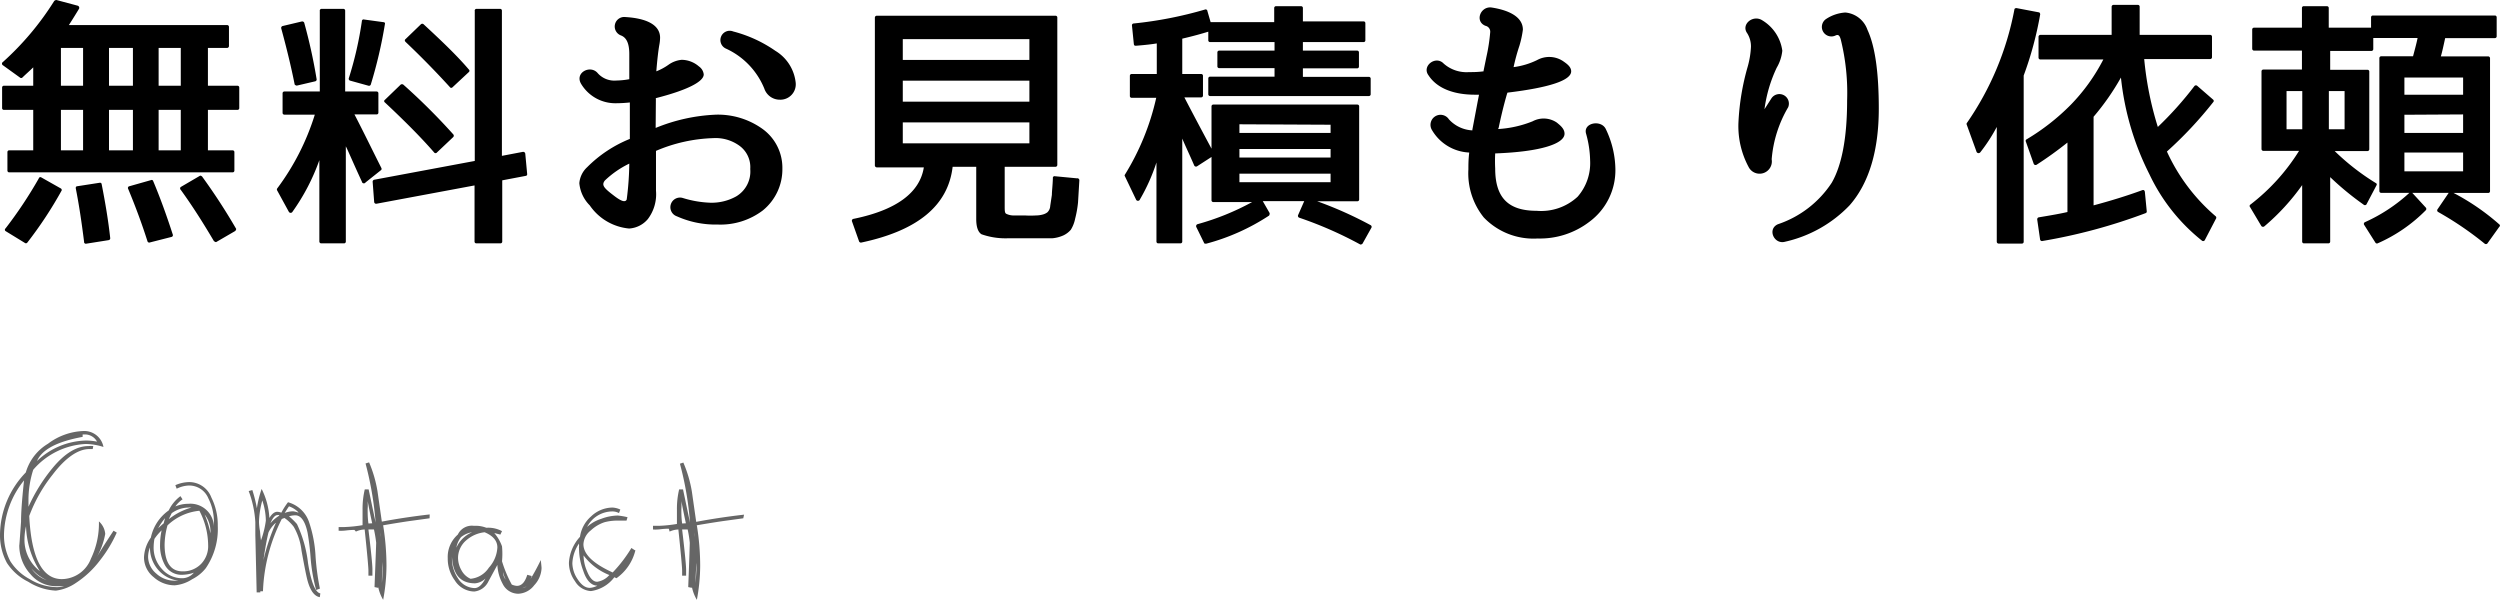 <svg xmlns="http://www.w3.org/2000/svg" width="225.69" height="54.27" viewBox="0 0 225.69 54.27"><defs><style>.cls-1{fill:#666}</style></defs><title>アセット 2</title><g id="レイヤー_2" data-name="レイヤー 2"><g id="レイヤー_1-2" data-name="レイヤー 1"><path d="M21.43 9.92h-2.66v3.65H21a.16.16 0 0 1 .16.17v1.65a.16.16 0 0 1-.16.17H.84a.16.16 0 0 1-.17-.17v-1.65a.16.16 0 0 1 .17-.17H3V9.92H.36a.16.16 0 0 1-.17-.17V7.9a.16.16 0 0 1 .17-.16H3V6.08c-.29.29-.65.6-1 .94A.17.17 0 0 1 1.8 7L.26 5.89a.17.17 0 0 1 0-.29A25.85 25.85 0 0 0 4.9.08S5 0 5.09 0L7 .51a.2.2 0 0 1 .13.29c-.22.36-.51.84-.91 1.46H20.5a.17.17 0 0 1 .17.17v1.73a.18.18 0 0 1-.17.17h-1.73v3.41h2.66a.16.16 0 0 1 .17.16v1.85a.16.16 0 0 1-.17.17zM5.57 17.19a36.16 36.16 0 0 1-3.12 4.73.16.16 0 0 1-.22 0L.5 20.86a.15.15 0 0 1 0-.24 38.5 38.5 0 0 0 3-4.51.15.15 0 0 1 .2-.11l1.77 1a.17.17 0 0 1 .1.19zM5.5 4.33v3.41h2V4.33zm0 5.59v3.65h2V9.92zm2.09 11.9c-.22-1.75-.46-3.36-.75-4.82 0-.1 0-.17.15-.19l2-.31a.15.15 0 0 1 .19.14c.33 1.68.6 3.29.77 4.85a.17.17 0 0 1-.15.19L7.78 22a.16.16 0 0 1-.19-.18zM9.84 4.33v3.41H12V4.33zm0 5.59v3.65H12V9.92zm3.48 11.88c-.48-1.51-1.05-3.07-1.75-4.75a.16.16 0 0 1 .12-.24l1.94-.55a.14.14 0 0 1 .2.09c.62 1.47 1.2 3.07 1.77 4.83a.16.16 0 0 1-.12.21l-2 .51a.17.17 0 0 1-.16-.1zm1-17.47v3.41h2V4.33zm0 5.59v3.65h2V9.92zm5 11.86c-.94-1.59-1.9-3.12-3-4.64a.17.17 0 0 1 0-.26l1.71-1c.07-.05.14 0 .21.05a54.21 54.21 0 0 1 3.05 4.68c.07.07 0 .17-.05.24l-1.72 1a.18.18 0 0 1-.17-.07zM32.67 16.4c-.8-1.73-1.25-2.81-1.45-3.19v8.59a.16.16 0 0 1-.16.17H29a.17.17 0 0 1-.17-.17v-7.34a18.8 18.8 0 0 1-2.42 4.65.19.19 0 0 1-.34 0l-1.05-1.92a.17.17 0 0 1 0-.17 22 22 0 0 0 3.4-6.67h-2.74a.16.16 0 0 1-.17-.17V8.43a.16.16 0 0 1 .17-.17h3.19V1A.17.17 0 0 1 29 .8h2a.16.16 0 0 1 .16.17v7.29H34a.16.16 0 0 1 .16.17v1.73a.16.16 0 0 1-.16.17h-2c.82 1.58 1.61 3.21 2.42 4.82a.18.18 0 0 1 0 .19L33 16.47a.18.18 0 0 1-.33-.07zm-6.08-8.83c-.31-1.56-.72-3.24-1.2-5a.18.18 0 0 1 .12-.22l1.73-.41a.2.2 0 0 1 .22.1 48 48 0 0 1 1.12 5.09.17.17 0 0 1-.12.21l-1.67.39c-.1-.02-.2-.07-.2-.16zm8.16-5.4a41.17 41.17 0 0 1-1.27 5.44.17.17 0 0 1-.21.13l-1.66-.46a.17.17 0 0 1-.12-.22 32.18 32.18 0 0 0 1.18-5.16c0-.09.09-.17.19-.14l1.75.24c.1 0 .17.07.14.17zm12.75 13.7l-2.16.41v5.52a.16.16 0 0 1-.17.17H43a.16.16 0 0 1-.16-.17v-5.06L34 18.39a.18.18 0 0 1-.22-.14l-.14-1.85c0-.07.05-.14.12-.17l9.1-1.7V1A.16.16 0 0 1 43 .8h2.14a.16.16 0 0 1 .17.17v13.1l1.89-.36a.19.19 0 0 1 .22.17l.17 1.82a.15.15 0 0 1-.09.17zm-8.31-2.11c-1.19-1.37-2.68-2.86-4.44-4.51a.14.14 0 0 1 0-.24l1.42-1.37a.21.21 0 0 1 .24 0 56.28 56.28 0 0 1 4.51 4.49.18.18 0 0 1 0 .24l-1.47 1.39a.16.16 0 0 1-.26 0zm1.42-5.9a78.091 78.091 0 0 0-4-4.08c-.07-.08-.1-.17 0-.25L38 2.19a.18.18 0 0 1 .24 0c1.61 1.49 3 2.81 4.08 4.08a.15.15 0 0 1 0 .24l-1.47 1.37a.15.15 0 0 1-.24-.02zM59.19 11.55a16 16 0 0 1 5.49-1.2 6.9 6.9 0 0 1 4.13 1.27 4.32 4.32 0 0 1 1.82 3.6A4.78 4.78 0 0 1 68.86 19a6.32 6.32 0 0 1-4.08 1.27 8.52 8.52 0 0 1-3.67-.74.87.87 0 0 1 .52-1.66 9.49 9.49 0 0 0 2.48.43 4.55 4.55 0 0 0 2.35-.57 2.61 2.61 0 0 0 1.27-2.47 2.39 2.39 0 0 0-1-2.12 3.67 3.67 0 0 0-2.35-.67 14.18 14.18 0 0 0-5.16 1.15v3.6a3.71 3.71 0 0 1-.73 2.55 2.39 2.39 0 0 1-1.7.86 4.84 4.84 0 0 1-3.55-2.09 3.25 3.25 0 0 1-.94-2 2.2 2.2 0 0 1 .7-1.44 11.53 11.53 0 0 1 3.86-2.56V9.25a12.28 12.28 0 0 1-1.23.07 3.6 3.6 0 0 1-3.17-1.75c-.59-1 .8-1.73 1.47-1a2 2 0 0 0 1.7.7 7 7 0 0 0 1.18-.12V4.88c0-1.08-.32-1.51-.75-1.68a.86.86 0 0 1 .41-1.66c1.68.1 3.12.6 3.12 1.87a3.7 3.7 0 0 1-.07.65c-.1.58-.19 1.37-.27 2.38a5.18 5.18 0 0 0 1.08-.58 2.44 2.44 0 0 1 1.21-.46 2.41 2.41 0 0 1 1.56.6 1 1 0 0 1 .43.72c0 .65-1.49 1.42-4.32 2.14-.05 0 0 0 0 .05zm-2.6 6.36a27.31 27.31 0 0 0 .22-3.14 8.6 8.6 0 0 0-2.21 1.53c-.29.39-.14.63.74 1.3.7.55 1.08.7 1.23.43zM71.83 7.45A1.39 1.39 0 0 1 70.39 9 1.47 1.47 0 0 1 69 8a6.78 6.78 0 0 0-3.48-3.62.84.84 0 0 1 .67-1.54A11.87 11.87 0 0 1 70 4.59a3.83 3.83 0 0 1 1.83 2.86zM97.27 16.09a.19.19 0 0 1 .17.19l-.12 2a9.67 9.67 0 0 1-.26 1.46 3 3 0 0 1-.39 1 2 2 0 0 1-.67.51 3.11 3.11 0 0 1-1 .26H91.01a6.52 6.52 0 0 1-2.4-.36c-.31-.19-.48-.65-.48-1.37v-4.72H86c-.41 3.5-3.15 5.76-8.26 6.84a.18.18 0 0 1-.19-.12L76.92 20a.17.17 0 0 1 .12-.24c3.89-.79 6-2.37 6.36-4.65h-4.25a.18.18 0 0 1-.17-.17V1.59a.17.17 0 0 1 .17-.17h16.13a.16.16 0 0 1 .17.17v13.3a.17.17 0 0 1-.17.17H90.7v3.57c0 .36 0 .6.14.67a1.54 1.54 0 0 0 .75.15h.93a8.5 8.5 0 0 0 1 0 2.38 2.38 0 0 0 .64-.09 1.17 1.17 0 0 0 .39-.19.85.85 0 0 0 .26-.58l.15-1c0-.33.07-.84.09-1.51a.15.15 0 0 1 .19-.17l2 .19zM81.5 3.53v1.88h11.43V3.53zm0 3.75v1.9h11.43v-1.9zm0 3.77v1.89h11.43v-1.89zM123 22c-.08.07-.17.1-.24.05a35.07 35.07 0 0 0-5.48-2.4.18.18 0 0 1-.09-.24l.55-1.25H114l.62 1.08c0 .07 0 .14-.05.22a19.34 19.34 0 0 1-5.68 2.54c-.1 0-.17 0-.19-.07l-.7-1.43a.19.19 0 0 1 .1-.26 23 23 0 0 0 4.94-2h-3.5a.16.16 0 0 1-.17-.17v-3.9l-1.3.84a.18.18 0 0 1-.26-.07c-.46-1.06-.84-1.85-1.08-2.43v9.29a.16.16 0 0 1-.17.17h-2a.16.16 0 0 1-.16-.17v-7.13a17.05 17.05 0 0 1-1.49 3.33.19.19 0 0 1-.36 0l-1-2.09a.12.12 0 0 1 0-.14 22.5 22.5 0 0 0 2.83-6.94h-2.21a.16.16 0 0 1-.17-.17V6.85a.16.16 0 0 1 .17-.17h2.26V3.92c-.41.07-1 .14-1.88.21-.09 0-.16 0-.19-.14l-.17-1.68a.16.16 0 0 1 .15-.19 35.74 35.74 0 0 0 6.48-1.27.16.16 0 0 1 .18.15l.29 1h5.74V.73a.16.16 0 0 1 .17-.17h2.25a.16.16 0 0 1 .17.17v1.2h5.47a.16.16 0 0 1 .17.16v1.54a.16.16 0 0 1-.17.17h-5.47v.77h4.9a.16.16 0 0 1 .16.17V6a.16.16 0 0 1-.16.17h-4.9v.77h5.95a.16.16 0 0 1 .17.17V8.5a.16.16 0 0 1-.17.17h-14.32a.16.16 0 0 1-.17-.17V7.09a.16.16 0 0 1 .17-.17h5.81v-.77h-5a.16.16 0 0 1-.16-.15V4.74a.16.16 0 0 1 .16-.17h5V3.8h-5.81a.16.16 0 0 1-.17-.17v-.77c-.55.17-1.32.39-2.35.63v3.19h1.7a.16.16 0 0 1 .17.17v1.77a.16.16 0 0 1-.17.17h-1.51c.46.89 1.27 2.43 2.45 4.63V9.61a.16.16 0 0 1 .17-.17h13a.16.16 0 0 1 .16.17V18a.16.16 0 0 1-.16.17h-3.63a34.93 34.93 0 0 1 4.83 2.16.17.17 0 0 1 .07.22L123 22zm-11.11-10.78V12h8.23v-.74zm0 2.23v.77h8.23v-.77zm0 2.23v.77h8.23v-.77zM135.24 11.65a9.9 9.9 0 0 0 3.12-.7 2.11 2.11 0 0 1 2.19.12c.26.22.69.53.69 1 0 .89-2.09 1.63-6.26 1.78a13.21 13.21 0 0 0 0 1.36c0 2.64 1.18 3.82 3.74 3.82a4.83 4.83 0 0 0 3.7-1.27 4.6 4.6 0 0 0 1.13-3.27 9.44 9.44 0 0 0-.36-2.4c-.31-1 1.34-1.32 1.77-.45a8.6 8.6 0 0 1 .87 3.57 5.78 5.78 0 0 1-2.33 4.8 7.34 7.34 0 0 1-4.68 1.52 6.21 6.21 0 0 1-4.87-1.9 6.35 6.35 0 0 1-1.39-4.34c0-.39 0-.87.07-1.47v-.05a4.1 4.1 0 0 1-3.34-2 .9.9 0 0 1 1.51-1 3.06 3.06 0 0 0 2.12 1v-.07l.48-2.54.12-.61h-.36c-1.92 0-3.43-.57-4.2-1.75-.63-.84.65-1.82 1.37-1.06a3.11 3.11 0 0 0 2.28.77c.38 0 .79 0 1.32-.07v-.05l.26-1.27a16.31 16.31 0 0 0 .34-2.21.54.54 0 0 0-.43-.58c-1-.4-.44-1.8.57-1.65 1.54.24 2.81.84 2.81 2a9.05 9.05 0 0 1-.31 1.44 18 18 0 0 0-.53 1.94 6.84 6.84 0 0 0 2.11-.63 2.27 2.27 0 0 1 2.33.07c.28.2.76.49.76.94 0 .82-2 1.47-5.73 1.92-.05 0 0 0-.05.07-.36 1.23-.6 2.31-.77 3.12zM159.91 8.89a.86.86 0 0 1 1.52.79 11 11 0 0 0-1.49 4.7 1.11 1.11 0 0 1-2.09.68 7.78 7.78 0 0 1-.91-4 21.77 21.77 0 0 1 .84-5.06 8 8 0 0 0 .29-1.78 2.24 2.24 0 0 0-.34-1.22c-.58-.8.53-1.71 1.37-1.16a3.79 3.79 0 0 1 1.8 2.74 3.8 3.8 0 0 1-.51 1.54 12.6 12.6 0 0 0-1.1 3.74zm9.7.91c0 3.74-.86 6.72-2.64 8.74a11.57 11.57 0 0 1-5.81 3.28c-1 .29-1.65-1.15-.65-1.58a9.37 9.37 0 0 0 4.85-3.74c.89-1.54 1.39-4 1.39-7.42a20 20 0 0 0-.57-5.5c-.12-.45-.27-.48-.51-.36a.86.86 0 0 1-.81-1.51 3.56 3.56 0 0 1 1.73-.58 2.33 2.33 0 0 1 2 1.57q1.02 2.19 1.02 7.1zM184.18 1.3a31.38 31.38 0 0 1-1.49 5.52v15a.16.16 0 0 1-.17.17h-2.09a.17.17 0 0 1-.17-.17V11.46a15.05 15.05 0 0 1-1.48 2.28.2.2 0 0 1-.36-.08l-.87-2.4a.15.15 0 0 1 0-.14 26.61 26.61 0 0 0 4.3-10.25c0-.1.1-.14.19-.14l2 .38c.09 0 .14.1.14.19zm14.61 20.43a16.84 16.84 0 0 1-4.75-6A25.06 25.06 0 0 1 191.47 7a22.13 22.13 0 0 1-2.47 3.54v8c1.53-.41 3-.86 4.39-1.37.12-.05.21 0 .24.15l.17 1.75a.15.15 0 0 1-.1.17 49.87 49.87 0 0 1-9.34 2.52.17.17 0 0 1-.19-.15l-.26-1.8c0-.09.05-.17.14-.19 1.15-.19 2-.34 2.59-.48v-6.27a33.76 33.76 0 0 1-2.78 2 .18.18 0 0 1-.27-.1l-.71-2a.15.15 0 0 1 .07-.19 19.9 19.9 0 0 0 4-3.13 17 17 0 0 0 2.93-4.08h-5.68a.17.17 0 0 1-.17-.16V3.32a.17.17 0 0 1 .17-.17h6.43V.61a.17.17 0 0 1 .17-.17h2.2a.16.16 0 0 1 .16.17v2.54h6.36a.16.16 0 0 1 .17.17v1.85a.16.16 0 0 1-.17.16h-5.95a29.77 29.77 0 0 0 1.23 6.13 31.3 31.3 0 0 0 3.31-3.7.18.18 0 0 1 .26 0L199.8 9a.15.15 0 0 1 0 .22 35.62 35.62 0 0 1-4.18 4.46 16.92 16.92 0 0 0 4.42 5.86.18.18 0 0 1 0 .22l-1 1.92a.17.17 0 0 1-.25.05zM224.31 22a29.89 29.89 0 0 0-4.2-2.86.17.17 0 0 1-.05-.26l1-1.47h-3.29l1.23 1.34a.18.18 0 0 1 0 .22 14 14 0 0 1-4.36 3 .16.16 0 0 1-.2-.07l-1-1.58a.17.17 0 0 1 .07-.27 15 15 0 0 0 4-2.64h-2.55a.16.16 0 0 1-.16-.16v-12a.17.17 0 0 1 .16-.17h2.88c.17-.64.32-1.19.41-1.65h-4v1a.17.17 0 0 1-.17.17h-3.72v1.7h3.36a.16.16 0 0 1 .17.17v7a.17.17 0 0 1-.17.17h-2.95a21.14 21.14 0 0 0 3.7 2.88.14.14 0 0 1 .07.21l-.91 1.73a.18.18 0 0 1-.27 0 26.06 26.06 0 0 1-3-2.47v5.81a.16.16 0 0 1-.17.17H208a.16.16 0 0 1-.17-.17v-5.09a20 20 0 0 1-3.41 3.72.19.19 0 0 1-.29-.05l-1-1.68a.15.15 0 0 1 0-.21 18.24 18.24 0 0 0 4.42-4.87h-3.22a.17.17 0 0 1-.17-.17v-7a.16.16 0 0 1 .17-.17h3.48V4.57h-4.32a.17.17 0 0 1-.17-.17V2.67a.16.16 0 0 1 .17-.17h4.32V.73a.16.16 0 0 1 .19-.17h2.06a.16.16 0 0 1 .17.17V2.5h3.82v-.93a.16.16 0 0 1 .17-.17h11a.16.16 0 0 1 .17.17v1.7a.16.16 0 0 1-.17.17h-4.48c-.15.69-.27 1.25-.39 1.65h4.27a.17.17 0 0 1 .17.17v12a.16.16 0 0 1-.17.16h-3.12a20.7 20.7 0 0 1 4.13 2.84.13.13 0 0 1 0 .21l-1.08 1.51a.18.18 0 0 1-.24.02zM206.42 8.22v3.45h1.42V8.22zm3.82 0v3.45h1.42V8.22zM217.06 7v1.55h5.3V7zm0 3.36V12h5.3v-1.67zm0 3.41v1.7h5.3v-1.7z"/><path class="cls-1" d="M10.54 48.08A11.75 11.75 0 0 1 9 50.62a8.58 8.58 0 0 1-2.14 2 4.09 4.09 0 0 1-1.82.7 5.11 5.11 0 0 1-2.49-.8 4.84 4.84 0 0 1-1.93-1.71A5.28 5.28 0 0 1 0 48.24a8.19 8.19 0 0 1 2.33-5.59 4.47 4.47 0 0 1 2-2.59 5.66 5.66 0 0 1 3.21-1.15 1.76 1.76 0 0 1 1.8 1.44 5.57 5.57 0 0 0-1.59-.27A6.67 6.67 0 0 0 3 42.41a9 9 0 0 0-.43 2.71v.63a15.48 15.48 0 0 1 2.16-3.48c1.12-1.36 2.2-2 3.26-2a2.09 2.09 0 0 1 .43 0l-.05.27h-.31c-1 0-2.14.77-3.31 2.31a13.55 13.55 0 0 0-2.11 3.73c.19 3.8 1.18 5.7 2.95 5.7a2.85 2.85 0 0 0 2.62-1.85 7.34 7.34 0 0 0 .72-3.36 1.7 1.7 0 0 1 .57 1.13 6.64 6.64 0 0 1-.81 2.18c.32-.56.84-1.38 1.56-2.47zm-4.76 4.84h-.62a3 3 0 0 1-2.42-1.1 3.83 3.83 0 0 1-1-2.59c0 .13.05-.59.16-2.14q0-1.25.27-3.72a8.06 8.06 0 0 0-1.81 4.89 5 5 0 0 0 .57 2.4 4.65 4.65 0 0 0 1.77 1.63A4.71 4.71 0 0 0 5 53a2.54 2.54 0 0 0 .78-.08zM3.6 51.56a7.94 7.94 0 0 1-1.25-4.06 5.68 5.68 0 0 0-.14 1.13 3.56 3.56 0 0 0 1.39 2.93zm-1.3-5v-.12.17zm2.07 5.88a4 4 0 0 1-1.54-1.13 2.73 2.73 0 0 0 1.54 1.11zm4.39-12.57a1.24 1.24 0 0 0-1.13-.65h-.17v.22q-3.46.63-4.12 2.18a6.61 6.61 0 0 1 4.39-1.85 5.28 5.28 0 0 1 1.03.1zM19.66 47.48a6.26 6.26 0 0 1-1.08 3.81 3.64 3.64 0 0 1-1.23 1 3.38 3.38 0 0 1-1.58.55 2.83 2.83 0 0 1-1.9-.74 2.27 2.27 0 0 1-.87-1.79 3.3 3.3 0 0 1 .62-1.78 4 4 0 0 1 1.61-2.45 3.51 3.51 0 0 1 1.06-1.29l.19.29a2.45 2.45 0 0 0-.65.64 3 3 0 0 1 1.17-.24 2.12 2.12 0 0 1 2.31 2.09v-.38a4.67 4.67 0 0 0-.5-2.2 1.87 1.87 0 0 0-1.73-1.16 2.63 2.63 0 0 0-1.13.29l-.12-.32a3.2 3.2 0 0 1 1.25-.28 2.14 2.14 0 0 1 2 1.39 5.54 5.54 0 0 1 .58 2.57zm-3.56 4.94a2.88 2.88 0 0 1-1.84-1 3 3 0 0 1-.72-2 2.39 2.39 0 0 0-.17.87 2 2 0 0 0 .74 1.49 2.41 2.41 0 0 0 1.61.64 2.36 2.36 0 0 0 .38 0zm1.4-.72a3.35 3.35 0 0 1-1.06.19 1.69 1.69 0 0 1-1.56-.89 3.65 3.65 0 0 1-.43-1.87 6.22 6.22 0 0 1 .14-1.25 4.9 4.9 0 0 0-.65.77 4.85 4.85 0 0 0-.07.72 2.83 2.83 0 0 0 .75 2 2.41 2.41 0 0 0 1.87.83 1.38 1.38 0 0 0 1.01-.5zm-2.6-4.92a4.86 4.86 0 0 0-.62.91c.14-.14.31-.29.5-.45.02-.1.06-.24.12-.46zm3.89 2.41a6.78 6.78 0 0 0-.79-3.08 4.84 4.84 0 0 0-2.88 1.32 6.91 6.91 0 0 0-.26 1.72c0 1.62.54 2.43 1.63 2.43a2.25 2.25 0 0 0 1.68-.69 2.31 2.31 0 0 0 .62-1.7zm-1.51-3.37a1.74 1.74 0 0 0-.29 0 2.65 2.65 0 0 0-1.49.51c-.06.12-.15.3-.26.54a5.77 5.77 0 0 1 2.04-1.05zM19 48.1a2.5 2.5 0 0 0-.53-1.66 8.24 8.24 0 0 1 .53 1.71zM28.92 53.57l-.05.34c-.48-.08-.85-.57-1.1-1.47-.08-.27-.27-1.18-.55-2.73a5.62 5.62 0 0 0-.7-2.15 3.7 3.7 0 0 0-.84-.8l-.24.09a15.65 15.65 0 0 0-1.7 6.53h-.24v.1h-.33c-.08-3.52-.12-5.23-.12-5.14v-1.2a9.44 9.44 0 0 0-.6-2.81l.33-.09a12.36 12.36 0 0 1 .41 1.65 9.53 9.53 0 0 1 .43-1.75 6.62 6.62 0 0 1 .7 2.62c.22-.37.46-.56.72-.56a1.4 1.4 0 0 1 .36.08 6.35 6.35 0 0 1 .6-.94 2.79 2.79 0 0 1 1.92 1.85 11.51 11.51 0 0 1 .57 3.09 22.19 22.19 0 0 0 .39 2.86l-.34.12a15.64 15.64 0 0 1-.5-2.91 22.37 22.37 0 0 0-.27-2.24c-.22-1.06-.6-1.59-1.12-1.59a2.09 2.09 0 0 0-.56.09 6.06 6.06 0 0 1 .72.7 11.31 11.31 0 0 1 1 3.54c.28 1.73.66 2.64 1.11 2.72zM24 47a6 6 0 0 0-.32-1.82 8.07 8.07 0 0 0-.3 1.92 5.24 5.24 0 0 0 .09.84q.06.68.09.84A8.5 8.5 0 0 0 24 47zm.89.2a2.73 2.73 0 0 0-.65.86c-.14.56-.3 1.4-.46 2.52a18.36 18.36 0 0 1 1.11-3.34zm.33-.7h-.16c-.23 0-.44.24-.65.74a3.29 3.29 0 0 1 .77-.67zm1.71-.26a2.18 2.18 0 0 0-.84-.53c-.15.21-.27.41-.39.6a2.09 2.09 0 0 1 .75-.15 1.61 1.61 0 0 1 .48.12zM38.78 46.79l-1.53.21c-.6.08-1.5.22-2.71.43h.05a23 23 0 0 1 .3 3.65 17 17 0 0 1-.3 3.07 3.59 3.59 0 0 1-.45-1.18v.1l-.33-.07c.1-2.54.15-3.88.15-4a11.48 11.48 0 0 0-.2-1.2h-.5q.39 3.21.36 3.72v.45h-.36v-.46c0-.29-.11-1.53-.34-3.71a2 2 0 0 0-.79.19l-.13-.15c-.51 0-.85.07-1 .07a2.81 2.81 0 0 1-.43 0v-.33h.52a12.35 12.35 0 0 0 1.64-.17V46a7.62 7.62 0 0 1 .2-1.82h.35l.63 3a29.77 29.77 0 0 0-.91-5.34l.32-.1a11.27 11.27 0 0 1 .76 2.62l.39 2.73c1.32-.25 2.76-.47 4.32-.65zm-5.18.45c-.1-.44-.23-1.08-.41-2a5.06 5.06 0 0 1 0 .72c0 .35 0 .79.07 1.3zm.74 1.24a2.5 2.5 0 0 0 0-.4v1.15c-.01-.53 0-.78 0-.75zm.22 2.72v-.27-.21c-.05.75-.08 1.28-.08 1.6v.32c.05-.85.08-1.33.08-1.44zM48.89 51.29a2.38 2.38 0 0 1-.66 1.54 1.9 1.9 0 0 1-1.43.77 1.57 1.57 0 0 1-1.42-.89A4 4 0 0 1 44.9 51l-.81 1.49a1.59 1.59 0 0 1-1.28.91 2.11 2.11 0 0 1-1.75-1 3.31 3.31 0 0 1-.64-2 2.68 2.68 0 0 1 .91-2.14 1.4 1.4 0 0 1 1.46-.79 2.64 2.64 0 0 1 1.1.17H44a2.62 2.62 0 0 1 1.32.31l-.15.31-.55-.14a3.76 3.76 0 0 1 .7 1.2 7.29 7.29 0 0 1 0 1.35 11.12 11.12 0 0 0 .88 2.1 1.35 1.35 0 0 0 .46.12c.42 0 .73-.32.94-1l.4.11a2.29 2.29 0 0 1-.4.74 20.05 20.05 0 0 0 1.22-2.18c.05.44.07.67.07.73zm-5.07.94a1.54 1.54 0 0 1-.93.43c-1.35 0-2-.81-2.09-2.42v.19a3.13 3.13 0 0 0 .54 1.77 1.82 1.82 0 0 0 1.5.89c.35 0 .68-.29.98-.86zm-1.2-4.18a2.09 2.09 0 0 0-1 .44 2.06 2.06 0 0 0-.42.95 2.73 2.73 0 0 1 1.42-1.39zm2.28 1.37c0-.59-.38-1.05-1.15-1.37a3 3 0 0 0-1.65.72 2.1 2.1 0 0 0-.75 1.61 2.3 2.3 0 0 0 .32 1.12 1.7 1.7 0 0 0 .81.75 2.21 2.21 0 0 0 1.65-1 2.93 2.93 0 0 0 .77-1.83zm.75 2.9a3.31 3.31 0 0 1-.24-.67 1.12 1.12 0 0 0 .24.67zm1.89.6a1.26 1.26 0 0 1-.38.17.7.7 0 0 0 .38-.17zM57.36 49.68a4.33 4.33 0 0 1-1.71 2.52l-.19-.09a3.2 3.2 0 0 1-2.11 1.25 1.78 1.78 0 0 1-1.44-.89 2.84 2.84 0 0 1-.55-1.66 3.78 3.78 0 0 1 1-2.35 3 3 0 0 1 1-1.84 2.83 2.83 0 0 1 1.92-.8A1.89 1.89 0 0 1 56 46l-.12.32a1.27 1.27 0 0 0-.6-.15 2.58 2.58 0 0 0-2.28 1.4 3.37 3.37 0 0 1 1.27-.73 4.43 4.43 0 0 1 1.5-.3 6.55 6.55 0 0 1 .88.15l-.09.31h-.7a4.55 4.55 0 0 0-1.27.14 3.29 3.29 0 0 0-1.25.74 1.69 1.69 0 0 0-.67 1.25q0 1.35 2.64 2.55A12.5 12.5 0 0 0 57 49.47l.29.19zm-3.43 3.19c-.55 0-1-.48-1.28-1.35a5.79 5.79 0 0 1-.38-2 .5.5 0 0 1 0-.16.88.88 0 0 0 0-.2v-.09a3.43 3.43 0 0 0-.6 1.78 2.65 2.65 0 0 0 .45 1.4c.35.55.72.82 1.12.82a1.69 1.69 0 0 0 .69-.2zm1.1-.95a5.39 5.39 0 0 1-2.35-1.78 3.72 3.72 0 0 0 .32 1.44c.25.62.56.94.91.94a1.8 1.8 0 0 0 1.09-.6zM67.1 46.79l-1.53.21c-.6.08-1.51.22-2.72.43h.06a23 23 0 0 1 .3 3.65 17 17 0 0 1-.3 3.07 3.59 3.59 0 0 1-.45-1.18v.1l-.33-.07c.1-2.54.14-3.88.14-4a10.21 10.21 0 0 0-.19-1.2h-.5q.38 3.21.36 3.72v.45h-.36v-.46c0-.29-.11-1.53-.34-3.71a2 2 0 0 0-.79.19l-.07-.26c-.51 0-.85.07-1 .07a2.81 2.81 0 0 1-.43 0v-.33h.52a12.35 12.35 0 0 0 1.64-.17V46a7.62 7.62 0 0 1 .2-1.82h.35l.63 3a28.58 28.58 0 0 0-.91-5.32l.31-.1a11.24 11.24 0 0 1 .77 2.62l.39 2.73c1.32-.25 2.76-.47 4.32-.65zm-5.18.45c-.1-.44-.23-1.08-.41-2a5.06 5.06 0 0 1 0 .72c0 .35 0 .79.07 1.3zm.74 1.24a2.5 2.5 0 0 0 0-.4v1.15c-.01-.53 0-.78 0-.75zm.22 2.72v-.27a1.11 1.11 0 0 1 0-.21c-.05.75-.08 1.28-.08 1.6v.32c.05-.85.08-1.33.08-1.44z"/></g></g></svg>